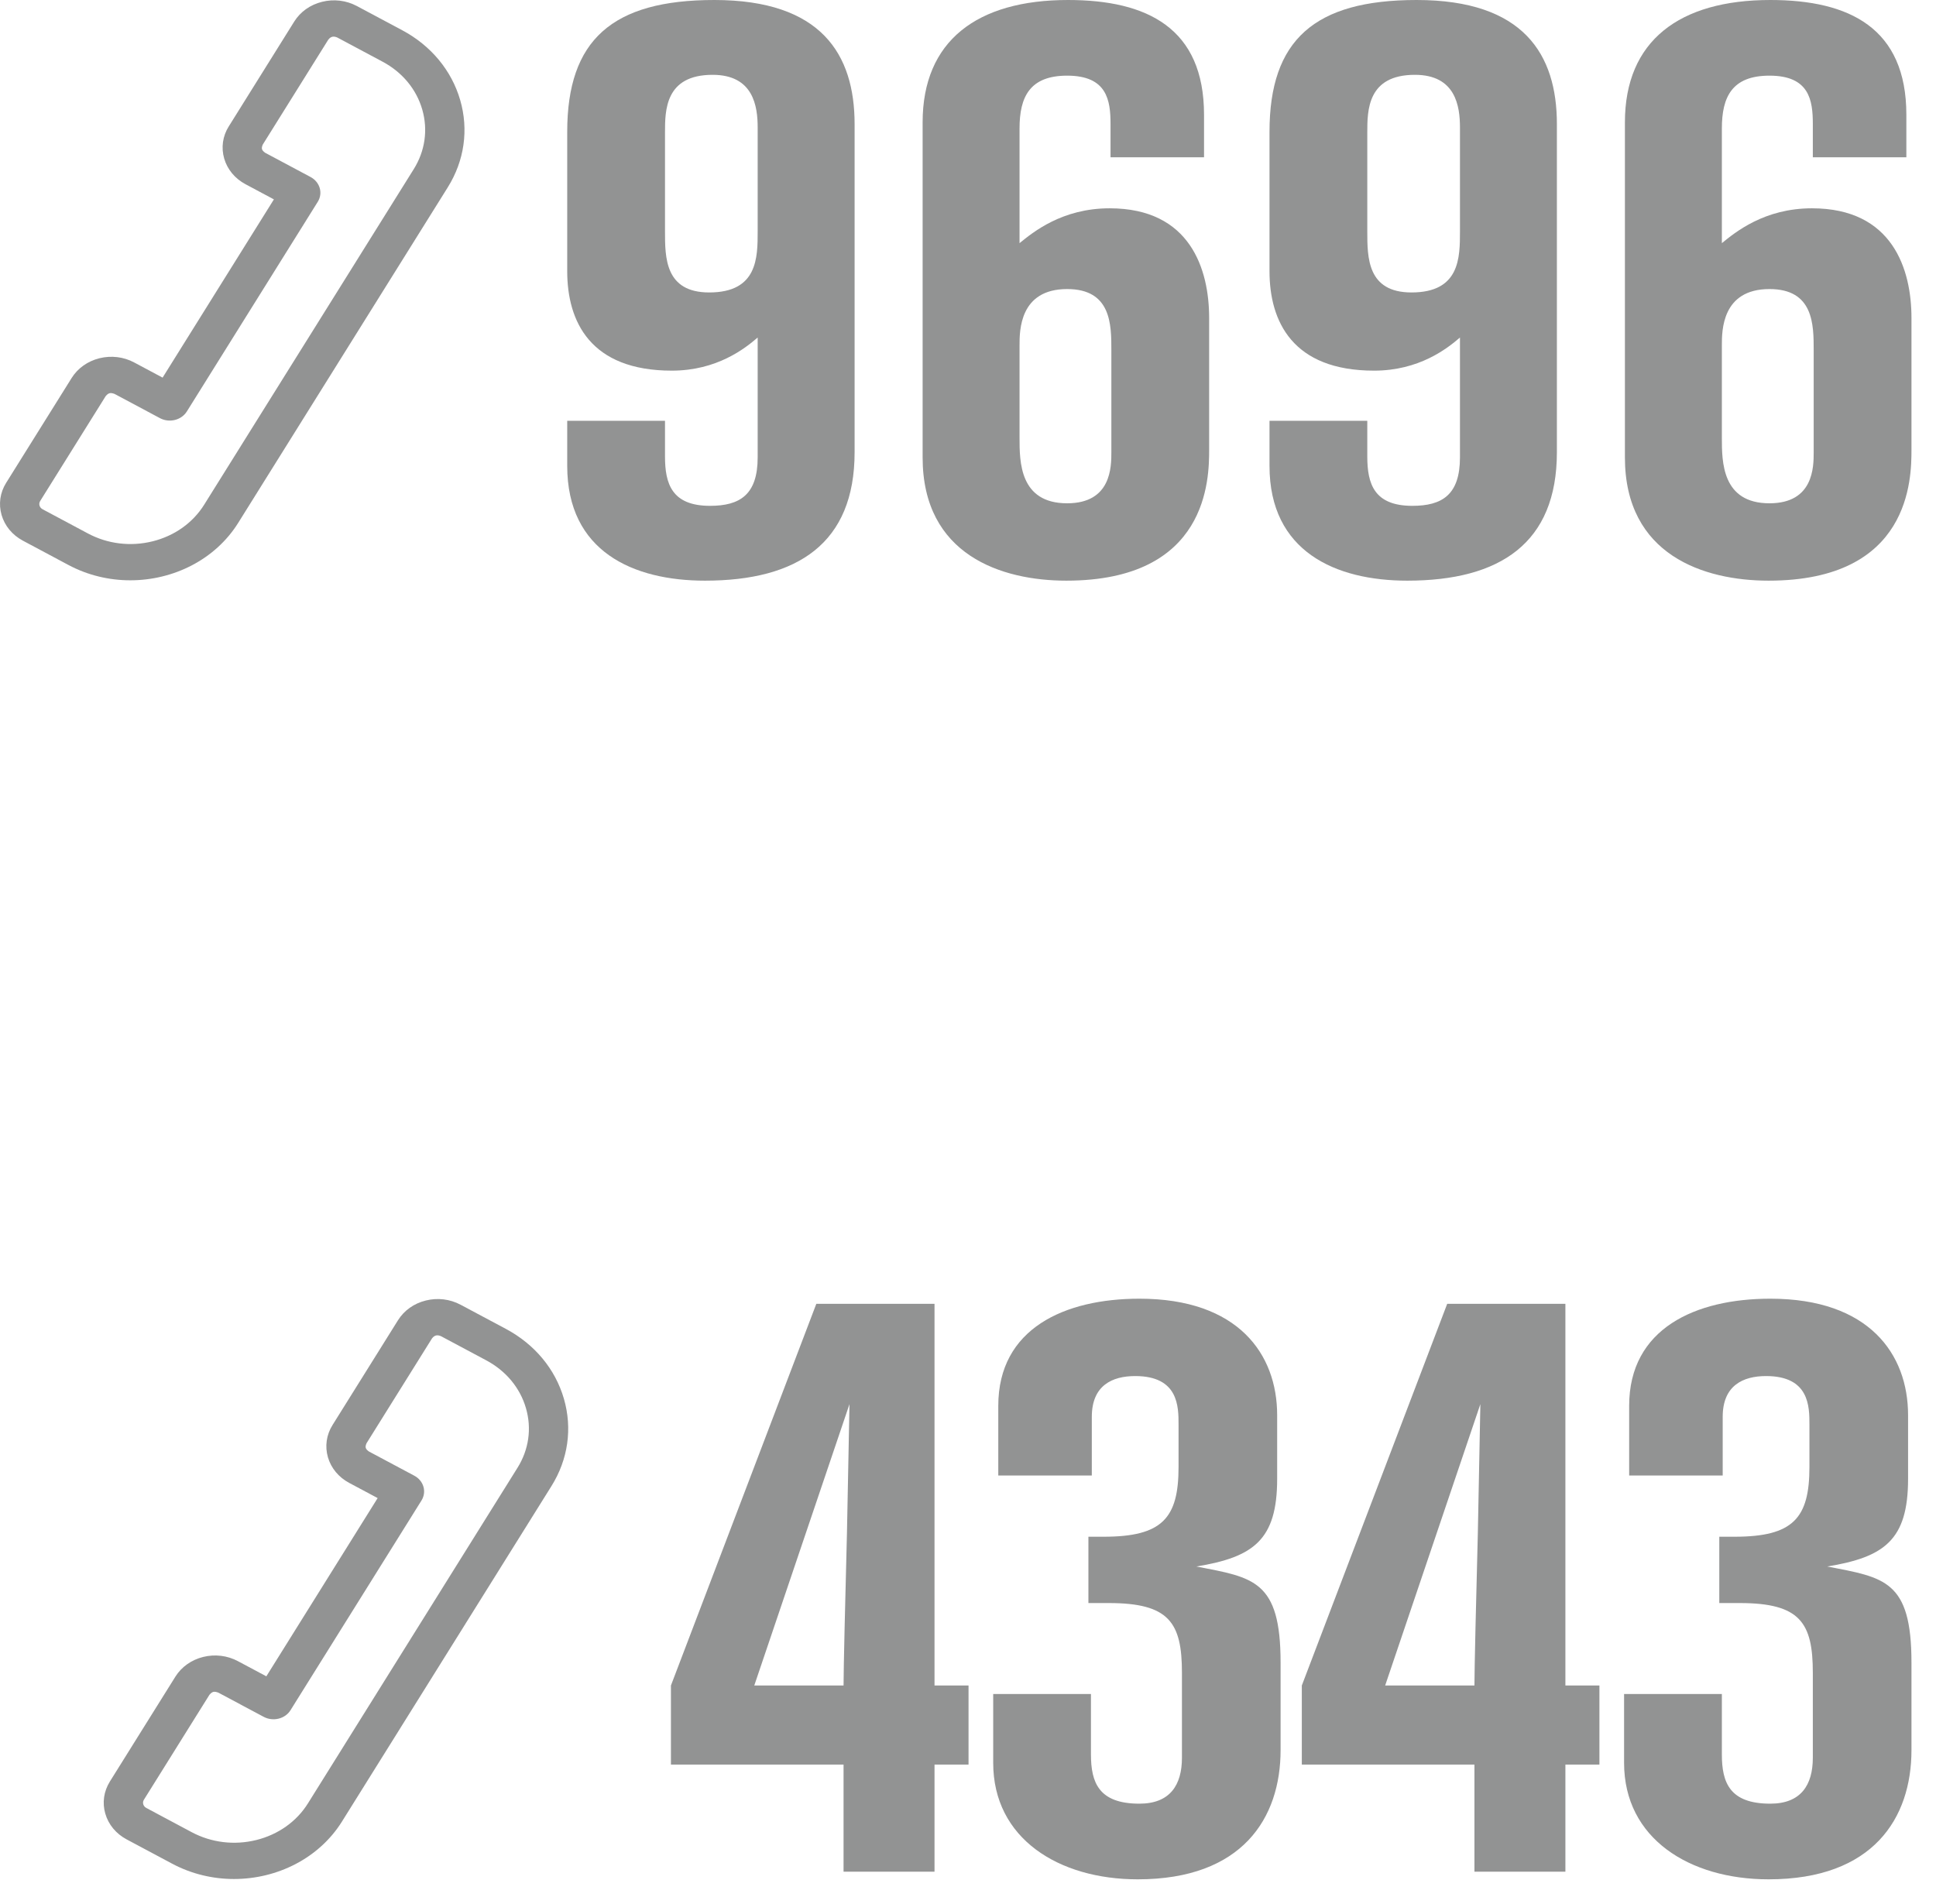 <?xml version="1.0" encoding="UTF-8" standalone="no"?> <svg xmlns="http://www.w3.org/2000/svg" xmlns:xlink="http://www.w3.org/1999/xlink" xmlns:serif="http://www.serif.com/" width="100%" height="100%" viewBox="0 0 61 60" xml:space="preserve" style="fill-rule:evenodd;clip-rule:evenodd;stroke-linejoin:round;stroke-miterlimit:2;"> <g> <path d="M26.927,3.911c-0,-2.196 -1.045,-3.911 -4.421,-3.911c-3.214,0 -4.634,1.259 -4.634,4.152l-0,4.394c-0,1.581 0.723,3.134 3.295,3.134c1.42,0 2.304,-0.696 2.706,-1.044l-0,3.777c-0,1.179 -0.563,1.527 -1.5,1.527c-1.206,0 -1.42,-0.696 -1.42,-1.554l-0,-1.125l-3.081,0l-0,1.42c-0,2.706 2.089,3.617 4.34,3.617c2.92,-0 4.715,-1.179 4.715,-4.046l-0,-10.341Zm-3.054,3.376c-0,0.83 -0,1.929 -1.527,1.929c-1.393,-0 -1.393,-1.099 -1.393,-1.929l-0,-3.108c-0,-0.696 -0,-1.821 1.5,-1.821c1.286,-0 1.42,0.991 1.42,1.661l-0,3.268Z" style="fill:#929393;fill-rule:nonzero;"></path> <path d="M37.937,3.617c0,-2.733 -1.794,-3.617 -4.286,-3.617c-2.866,0 -4.581,1.286 -4.581,3.858l0,10.555c0,3.081 2.491,3.885 4.528,3.885c4.473,-0 4.5,-3.215 4.5,-4.126l0,-4.153c0,-1.527 -0.589,-3.455 -3.134,-3.455c-1.5,-0 -2.411,0.75 -2.84,1.098l0,-3.617c0,-0.991 0.322,-1.661 1.5,-1.661c1.259,0 1.367,0.777 1.367,1.527l-0,1.045l2.946,0l0,-1.339Zm-5.813,7.26c0,-0.456 0,-1.768 1.5,-1.768c1.393,-0 1.393,1.125 1.393,1.928l0,3.215c0,0.456 0,1.608 -1.393,1.608c-1.5,-0 -1.5,-1.313 -1.5,-2.063l0,-2.92Z" style="fill:#929393;fill-rule:nonzero;"></path> <path d="M49.055,3.911c0,-2.196 -1.045,-3.911 -4.42,-3.911c-3.215,0 -4.635,1.259 -4.635,4.152l0,4.394c0,1.581 0.724,3.134 3.295,3.134c1.42,0 2.304,-0.696 2.706,-1.044l0,3.777c0,1.179 -0.562,1.527 -1.5,1.527c-1.206,0 -1.42,-0.696 -1.42,-1.554l0,-1.125l-3.081,0l0,1.42c0,2.706 2.09,3.617 4.34,3.617c2.92,-0 4.715,-1.179 4.715,-4.046l0,-10.341Zm-3.054,3.376c0,0.83 0,1.929 -1.527,1.929c-1.393,-0 -1.393,-1.099 -1.393,-1.929l0,-3.108c0,-0.696 0,-1.821 1.5,-1.821c1.286,-0 1.42,0.991 1.42,1.661l0,3.268Z" style="fill:#929393;fill-rule:nonzero;"></path> <path d="M60.066,3.617c-0,-2.733 -1.795,-3.617 -4.286,-3.617c-2.867,0 -4.582,1.286 -4.582,3.858l0,10.555c0,3.081 2.492,3.885 4.528,3.885c4.474,-0 4.501,-3.215 4.501,-4.126l-0,-4.153c-0,-1.527 -0.59,-3.455 -3.135,-3.455c-1.5,-0 -2.411,0.75 -2.839,1.098l-0,-3.617c-0,-0.991 0.321,-1.661 1.5,-1.661c1.259,0 1.366,0.777 1.366,1.527l0,1.045l2.947,0l-0,-1.339Zm-5.813,7.26c-0,-0.456 -0,-1.768 1.5,-1.768c1.393,-0 1.393,1.125 1.393,1.928l-0,3.215c-0,0.456 -0,1.608 -1.393,1.608c-1.5,-0 -1.5,-1.313 -1.5,-2.063l-0,-2.92Z" style="fill:#929393;fill-rule:nonzero;"></path> <g> <path d="M2.257,11.912c0.193,-0.309 0.504,-0.53 0.877,-0.623c0.373,-0.092 0.762,-0.045 1.096,0.134l0.893,0.477l3.507,-5.617l-0.893,-0.477c-0.334,-0.178 -0.573,-0.466 -0.673,-0.81c-0.1,-0.345 -0.049,-0.705 0.144,-1.014l0,0.001l2.063,-3.304c0.193,-0.309 0.505,-0.53 0.877,-0.622c0.373,-0.093 0.762,-0.045 1.096,0.133l1.429,0.763c0.907,0.484 1.556,1.266 1.827,2.201c0.271,0.935 0.132,1.911 -0.392,2.75l-6.602,10.572c-0.725,1.161 -2.045,1.811 -3.401,1.811c-0.664,0 -1.337,-0.156 -1.953,-0.485l-1.429,-0.763c-0.334,-0.178 -0.573,-0.466 -0.673,-0.81c-0.1,-0.345 -0.049,-0.705 0.144,-1.014l2.063,-3.303Zm-1.011,4.02c0.008,0.029 0.031,0.082 0.096,0.116l1.429,0.763c0.62,0.331 1.343,0.419 2.035,0.248c0.692,-0.172 1.27,-0.582 1.628,-1.156l6.602,-10.572c0.358,-0.573 0.453,-1.241 0.268,-1.881c-0.185,-0.64 -0.629,-1.175 -1.25,-1.506l-1.429,-0.763c-0.112,-0.047 -0.2,-0.036 -0.282,0.07l-2.063,3.304l0,-0c-0.053,0.124 -0.037,0.178 0.076,0.26l1.429,0.763c0.296,0.158 0.398,0.508 0.227,0.782l-4.126,6.608c-0.082,0.131 -0.218,0.227 -0.376,0.266c-0.159,0.039 -0.328,0.019 -0.47,-0.057l-1.429,-0.763c-0.134,-0.049 -0.192,-0.035 -0.282,0.07l-2.063,3.304c-0.037,0.059 -0.029,0.116 -0.02,0.144Z" style="fill:#929393;fill-rule:nonzero;"></path> </g> </g> <g> <path d="M30.517,53.114l-1.072,0l0,-12.028l-3.724,-0l-4.581,12.028l0,2.492l5.439,-0l-0,3.375l2.866,0l0,-3.375l1.072,-0l-0,-2.492Zm-3.751,-8.867l-0.08,4.072c-0.054,2.063 -0.107,4.286 -0.107,4.795l-2.813,0l3,-8.867Z" style="fill:#929393;fill-rule:nonzero;"></path> <path d="M34.401,46.497l0,-1.848c0,-0.992 0.643,-1.286 1.367,-1.286c1.366,-0 1.366,0.964 1.366,1.527l-0,1.339c-0,1.608 -0.509,2.197 -2.358,2.197l-0.482,0l0,2.09l0.643,-0c1.902,-0 2.304,0.616 2.304,2.197l-0,2.679c-0,0.857 -0.375,1.446 -1.34,1.446c-1.285,0 -1.527,-0.67 -1.527,-1.554l0,-1.902l-3.08,0l-0,2.17c-0,2.385 2.062,3.67 4.554,3.67c3.295,0 4.501,-1.928 4.501,-4.072l-0,-2.759c-0,-2.599 -0.858,-2.679 -2.653,-3.027c1.795,-0.295 2.545,-0.831 2.545,-2.76l0,-2.009c0,-1.929 -1.232,-3.67 -4.34,-3.67c-2.357,-0 -4.447,0.938 -4.447,3.375l0,2.197l2.947,0Z" style="fill:#929393;fill-rule:nonzero;"></path> <path d="M50.395,53.114l-1.072,0l0,-12.028l-3.724,-0l-4.581,12.028l0,2.492l5.439,-0l-0,3.375l2.866,0l0,-3.375l1.072,-0l-0,-2.492Zm-3.751,-8.867l-0.08,4.072c-0.054,2.063 -0.107,4.286 -0.107,4.795l-2.813,0l3,-8.867Z" style="fill:#929393;fill-rule:nonzero;"></path> <path d="M54.279,46.497l0,-1.848c0,-0.992 0.643,-1.286 1.367,-1.286c1.366,-0 1.366,0.964 1.366,1.527l-0,1.339c-0,1.608 -0.509,2.197 -2.358,2.197l-0.482,0l0,2.09l0.643,-0c1.902,-0 2.304,0.616 2.304,2.197l0,2.679c0,0.857 -0.375,1.446 -1.339,1.446c-1.286,0 -1.527,-0.67 -1.527,-1.554l-0,-1.902l-3.081,0l-0,2.17c-0,2.385 2.063,3.67 4.554,3.67c3.295,0 4.501,-1.928 4.501,-4.072l-0,-2.759c-0,-2.599 -0.858,-2.679 -2.653,-3.027c1.795,-0.295 2.546,-0.831 2.546,-2.76l-0,-2.009c-0,-1.929 -1.233,-3.67 -4.34,-3.67c-2.358,-0 -4.448,0.938 -4.448,3.375l0,2.197l2.947,0Z" style="fill:#929393;fill-rule:nonzero;"></path> <g> <path d="M5.525,52.837c0.193,-0.309 0.505,-0.53 0.877,-0.623c0.373,-0.092 0.762,-0.045 1.096,0.134l0.894,0.477l3.507,-5.617l-0.894,-0.477c-0.334,-0.178 -0.573,-0.466 -0.673,-0.81c-0.099,-0.345 -0.048,-0.705 0.145,-1.014l-0,0l2.063,-3.303c0.193,-0.309 0.504,-0.53 0.877,-0.622c0.372,-0.093 0.761,-0.045 1.095,0.133l1.43,0.763c0.906,0.484 1.555,1.265 1.826,2.201c0.271,0.935 0.132,1.911 -0.392,2.75l-6.601,10.572c-0.725,1.161 -2.046,1.811 -3.401,1.811c-0.665,-0 -1.338,-0.156 -1.954,-0.485l-1.429,-0.763c-0.334,-0.178 -0.573,-0.466 -0.673,-0.811c-0.1,-0.344 -0.048,-0.704 0.144,-1.013l2.063,-3.303Zm-1.011,4.02c0.008,0.029 0.032,0.082 0.096,0.116l1.429,0.763c0.621,0.331 1.343,0.419 2.035,0.248c0.692,-0.172 1.271,-0.582 1.629,-1.156l6.601,-10.572c0.359,-0.573 0.454,-1.242 0.268,-1.881c-0.185,-0.64 -0.629,-1.175 -1.249,-1.506l-1.429,-0.763c-0.112,-0.047 -0.201,-0.036 -0.282,0.07l-2.063,3.304l-0,-0c-0.053,0.123 -0.038,0.178 0.075,0.26l1.43,0.763c0.296,0.158 0.397,0.508 0.226,0.782l-4.126,6.607c-0.082,0.132 -0.217,0.228 -0.376,0.267c-0.158,0.039 -0.327,0.019 -0.469,-0.057l-1.43,-0.763c-0.134,-0.049 -0.192,-0.035 -0.281,0.07l-2.063,3.304c-0.038,0.059 -0.029,0.116 -0.021,0.144Z" style="fill:#929393;fill-rule:nonzero;"></path> </g> </g> </svg> 